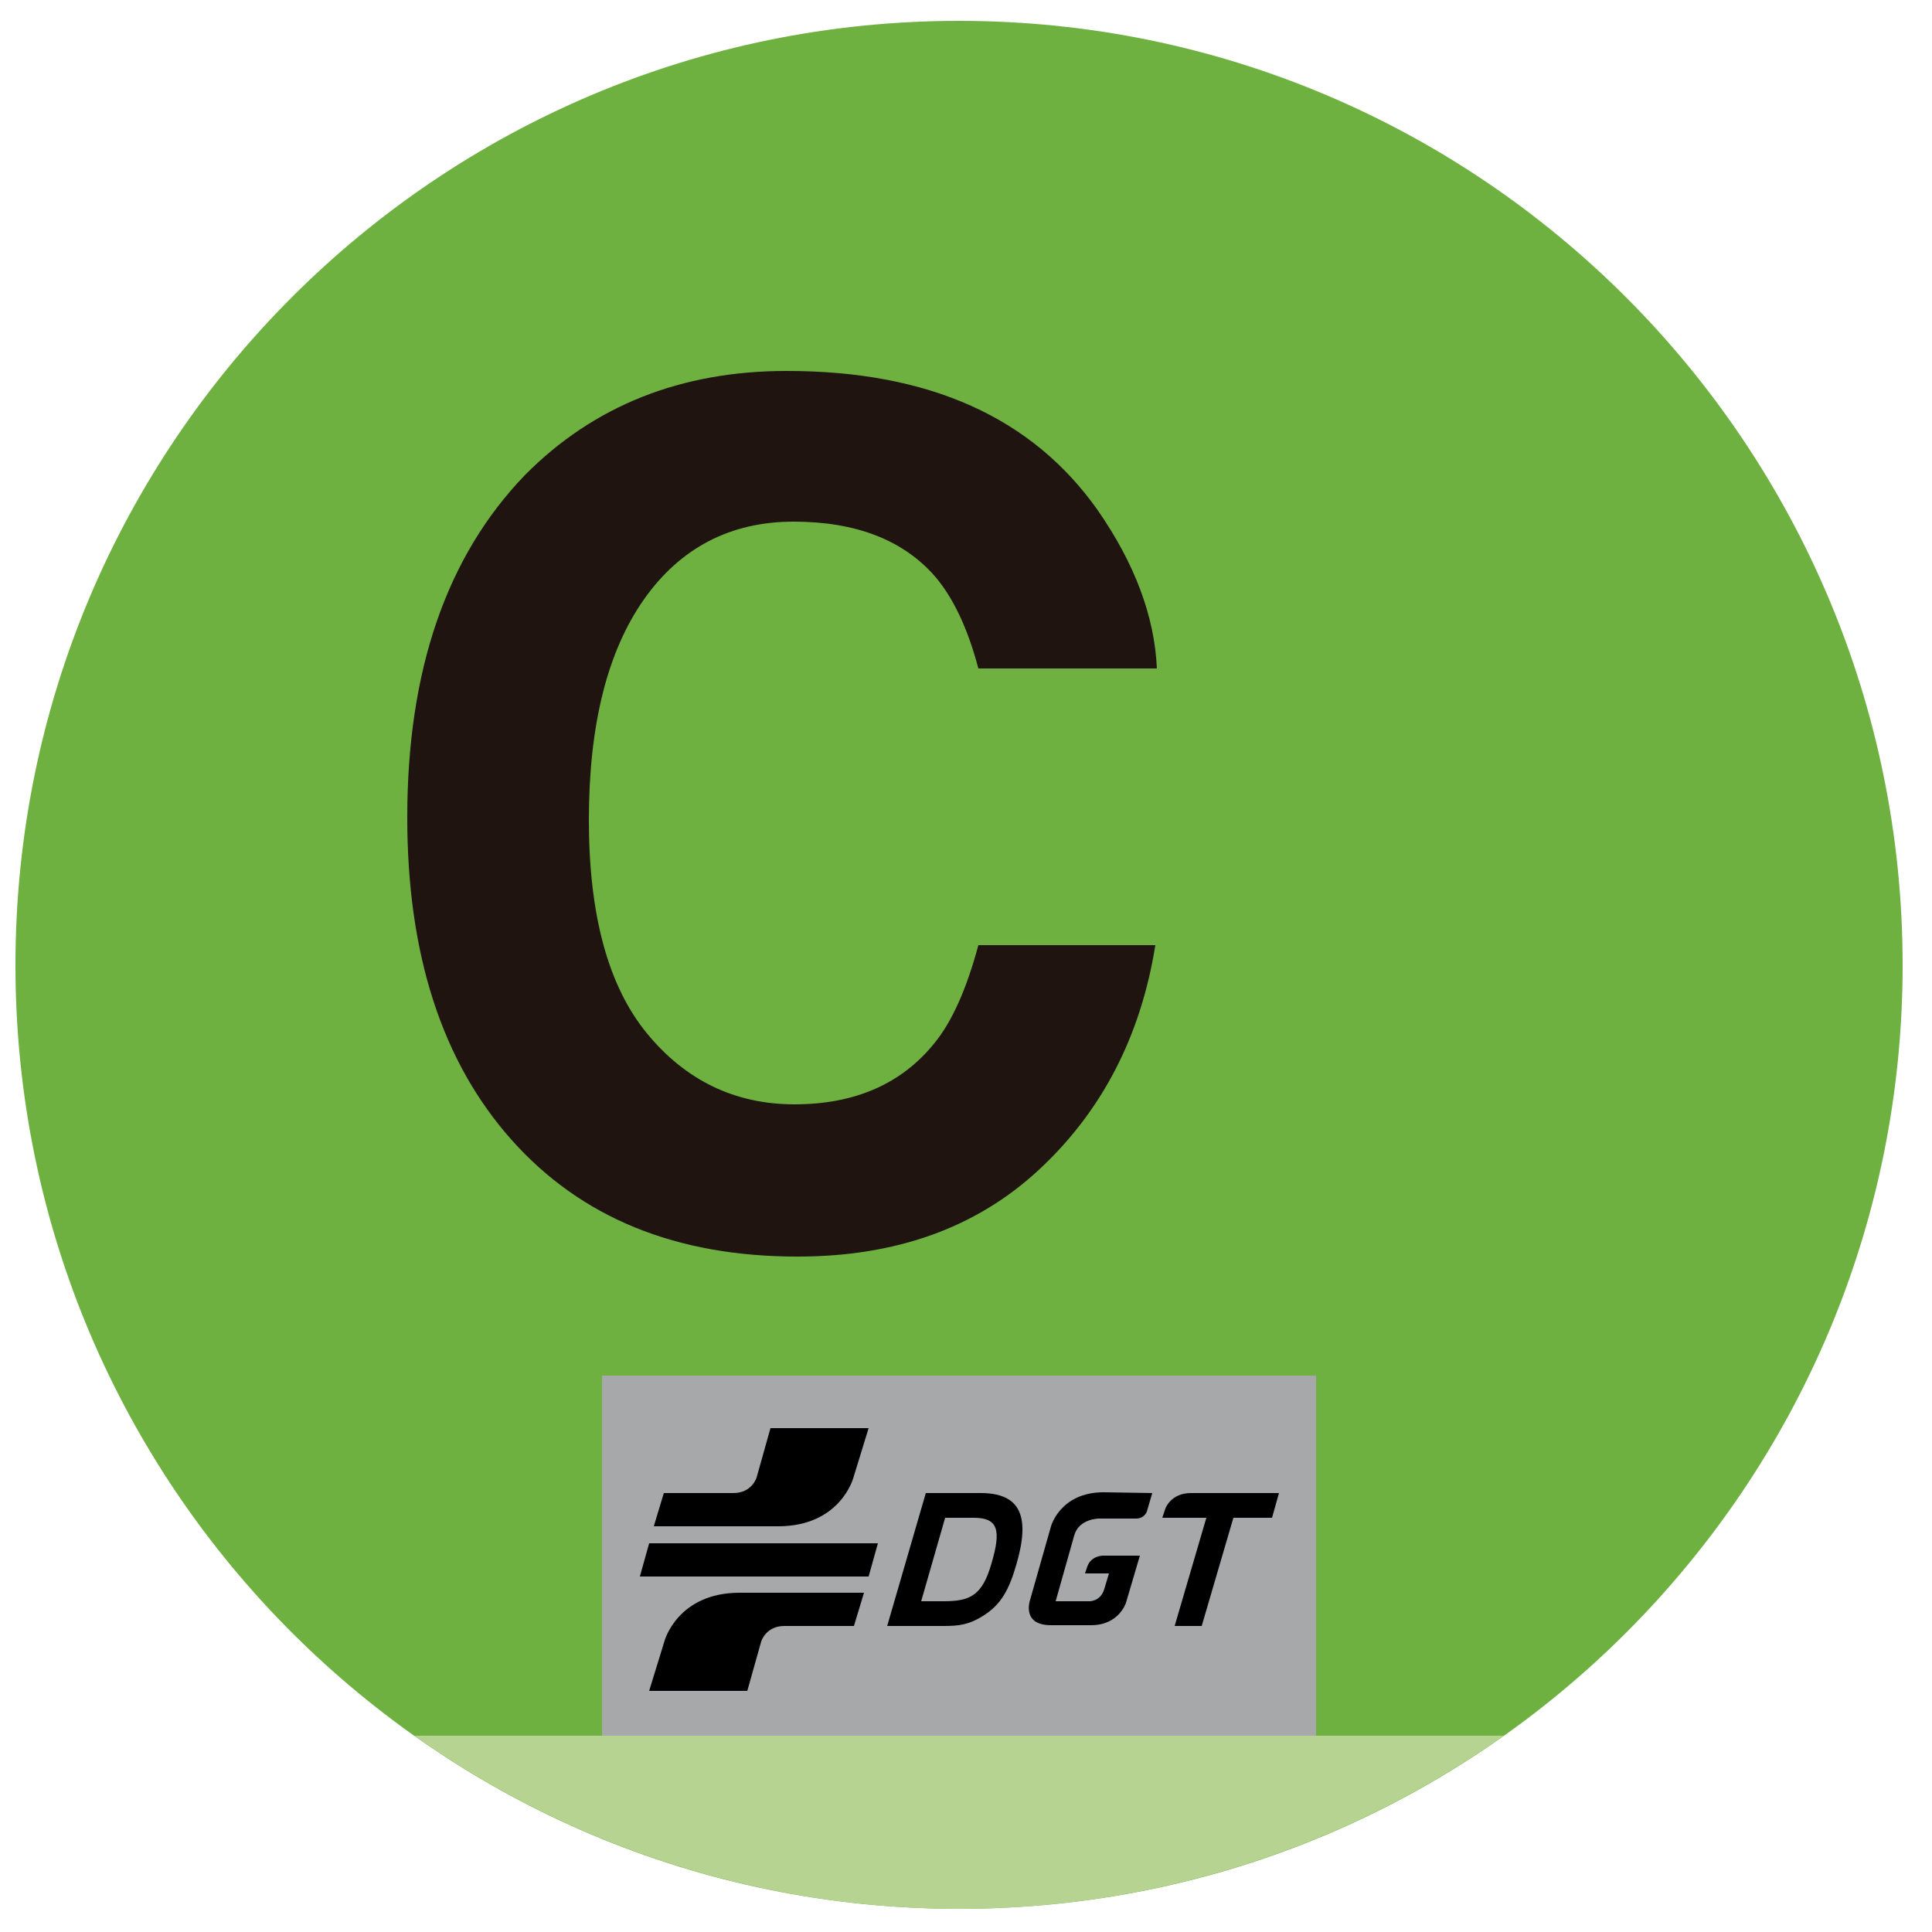 <svg enable-background="new 0 0 250 250" viewBox="0 0 250 250" xmlns="http://www.w3.org/2000/svg" xmlns:xlink="http://www.w3.org/1999/xlink"><clipPath id="a"><path d="m2 2.7h244.3v244.3h-244.3z"/></clipPath><clipPath id="b"><circle cx="124.1" cy="124.9" r="122.1"/></clipPath><clipPath id="c"><circle cx="124.1" cy="124.9" r="122.1"/></clipPath><path clip-path="url(#a)" d="m124.1 247c67.5 0 122.1-54.7 122.1-122.1s-54.6-122.2-122.1-122.2-122.1 54.7-122.1 122.2 54.7 122.1 122.1 122.1" fill="#6eb140"/><path clip-path="url(#b)" d="m77.9 178h92.4v55h-92.4z" fill="#a7a8a9"/><path clip-path="url(#c)" d="m52.3 224.6h143.7v22.4h-143.7z" fill="#b6d392"/><path d="m52.7 105.8c0 17.7 4.5 31.6 13.5 41.7s21.3 15.1 37 15.1c12.7 0 23.1-3.7 31.2-11.2s13.2-17.2 15.1-29.1h-22.9c-1.5 5.6-3.4 9.9-5.7 12.7-4.2 5.2-10.2 7.9-18.1 7.9-7.7 0-14.1-3.1-19.1-9.2s-7.5-15.3-7.5-27.6 2.4-21.8 7.1-28.5 11.2-10.1 19.4-10.1c8.1 0 14.2 2.4 18.3 7.1 2.3 2.7 4.2 6.6 5.6 11.9h23.1c-.3-6.8-2.9-13.6-7.6-20.4-8.5-12.1-21.9-18.1-40.3-18.1-13.7 0-25 4.5-33.9 13.5-10.1 10.5-15.2 25.2-15.2 44.3" fill="#1f140f"/><path d="m84 199.7h29.6l-1.2 4.3h-29.6z"/><path d="m110.5 210.4h-9c-2.4 0-3 2-3 2l-1.8 6.4h-12.7l2-6.5s1.7-6.2 9.7-6.2h16.1z"/><path d="m85.9 193.2h9c2.4 0 3-2 3-2l1.8-6.4h12.7l-2 6.5s-1.7 6.2-9.7 6.2h-16.1z"/><path d="m126 196.4c3.1 0 3.6 1.5 2.3 5.9-1.2 4.2-2.8 4.9-6.2 4.9h-2.9l3.1-10.8zm-6.2-3.2-5 17.2h7.2c2 0 3.4-.1 5.5-1.5s3.1-3.3 4-6.4c1.8-6.1.7-9.3-4.6-9.3z"/><path d="m149.1 193.2-.7 2.4s-.3.9-1.4.9h-4.8s-2.6 0-3.2 2.2l-2.4 8.5h4.3s1.5.1 2-1.6c.1-.4.5-1.6.6-2h-3.1s.1-.3.3-.9c.5-1.4 2-1.4 2-1.4h4.8l-1.8 6.1s-.9 2.9-4.5 2.9h-5.2c-3.9 0-2.7-3.3-2.7-3.3l2.7-9.5s1.2-4.4 6.8-4.4z"/><path d="m154.1 193.2h11.4l-.9 3.2h-5l-4.1 14h-3.5l4.1-14h-5.7l.4-1.2s.7-2 3.3-2"/></svg>